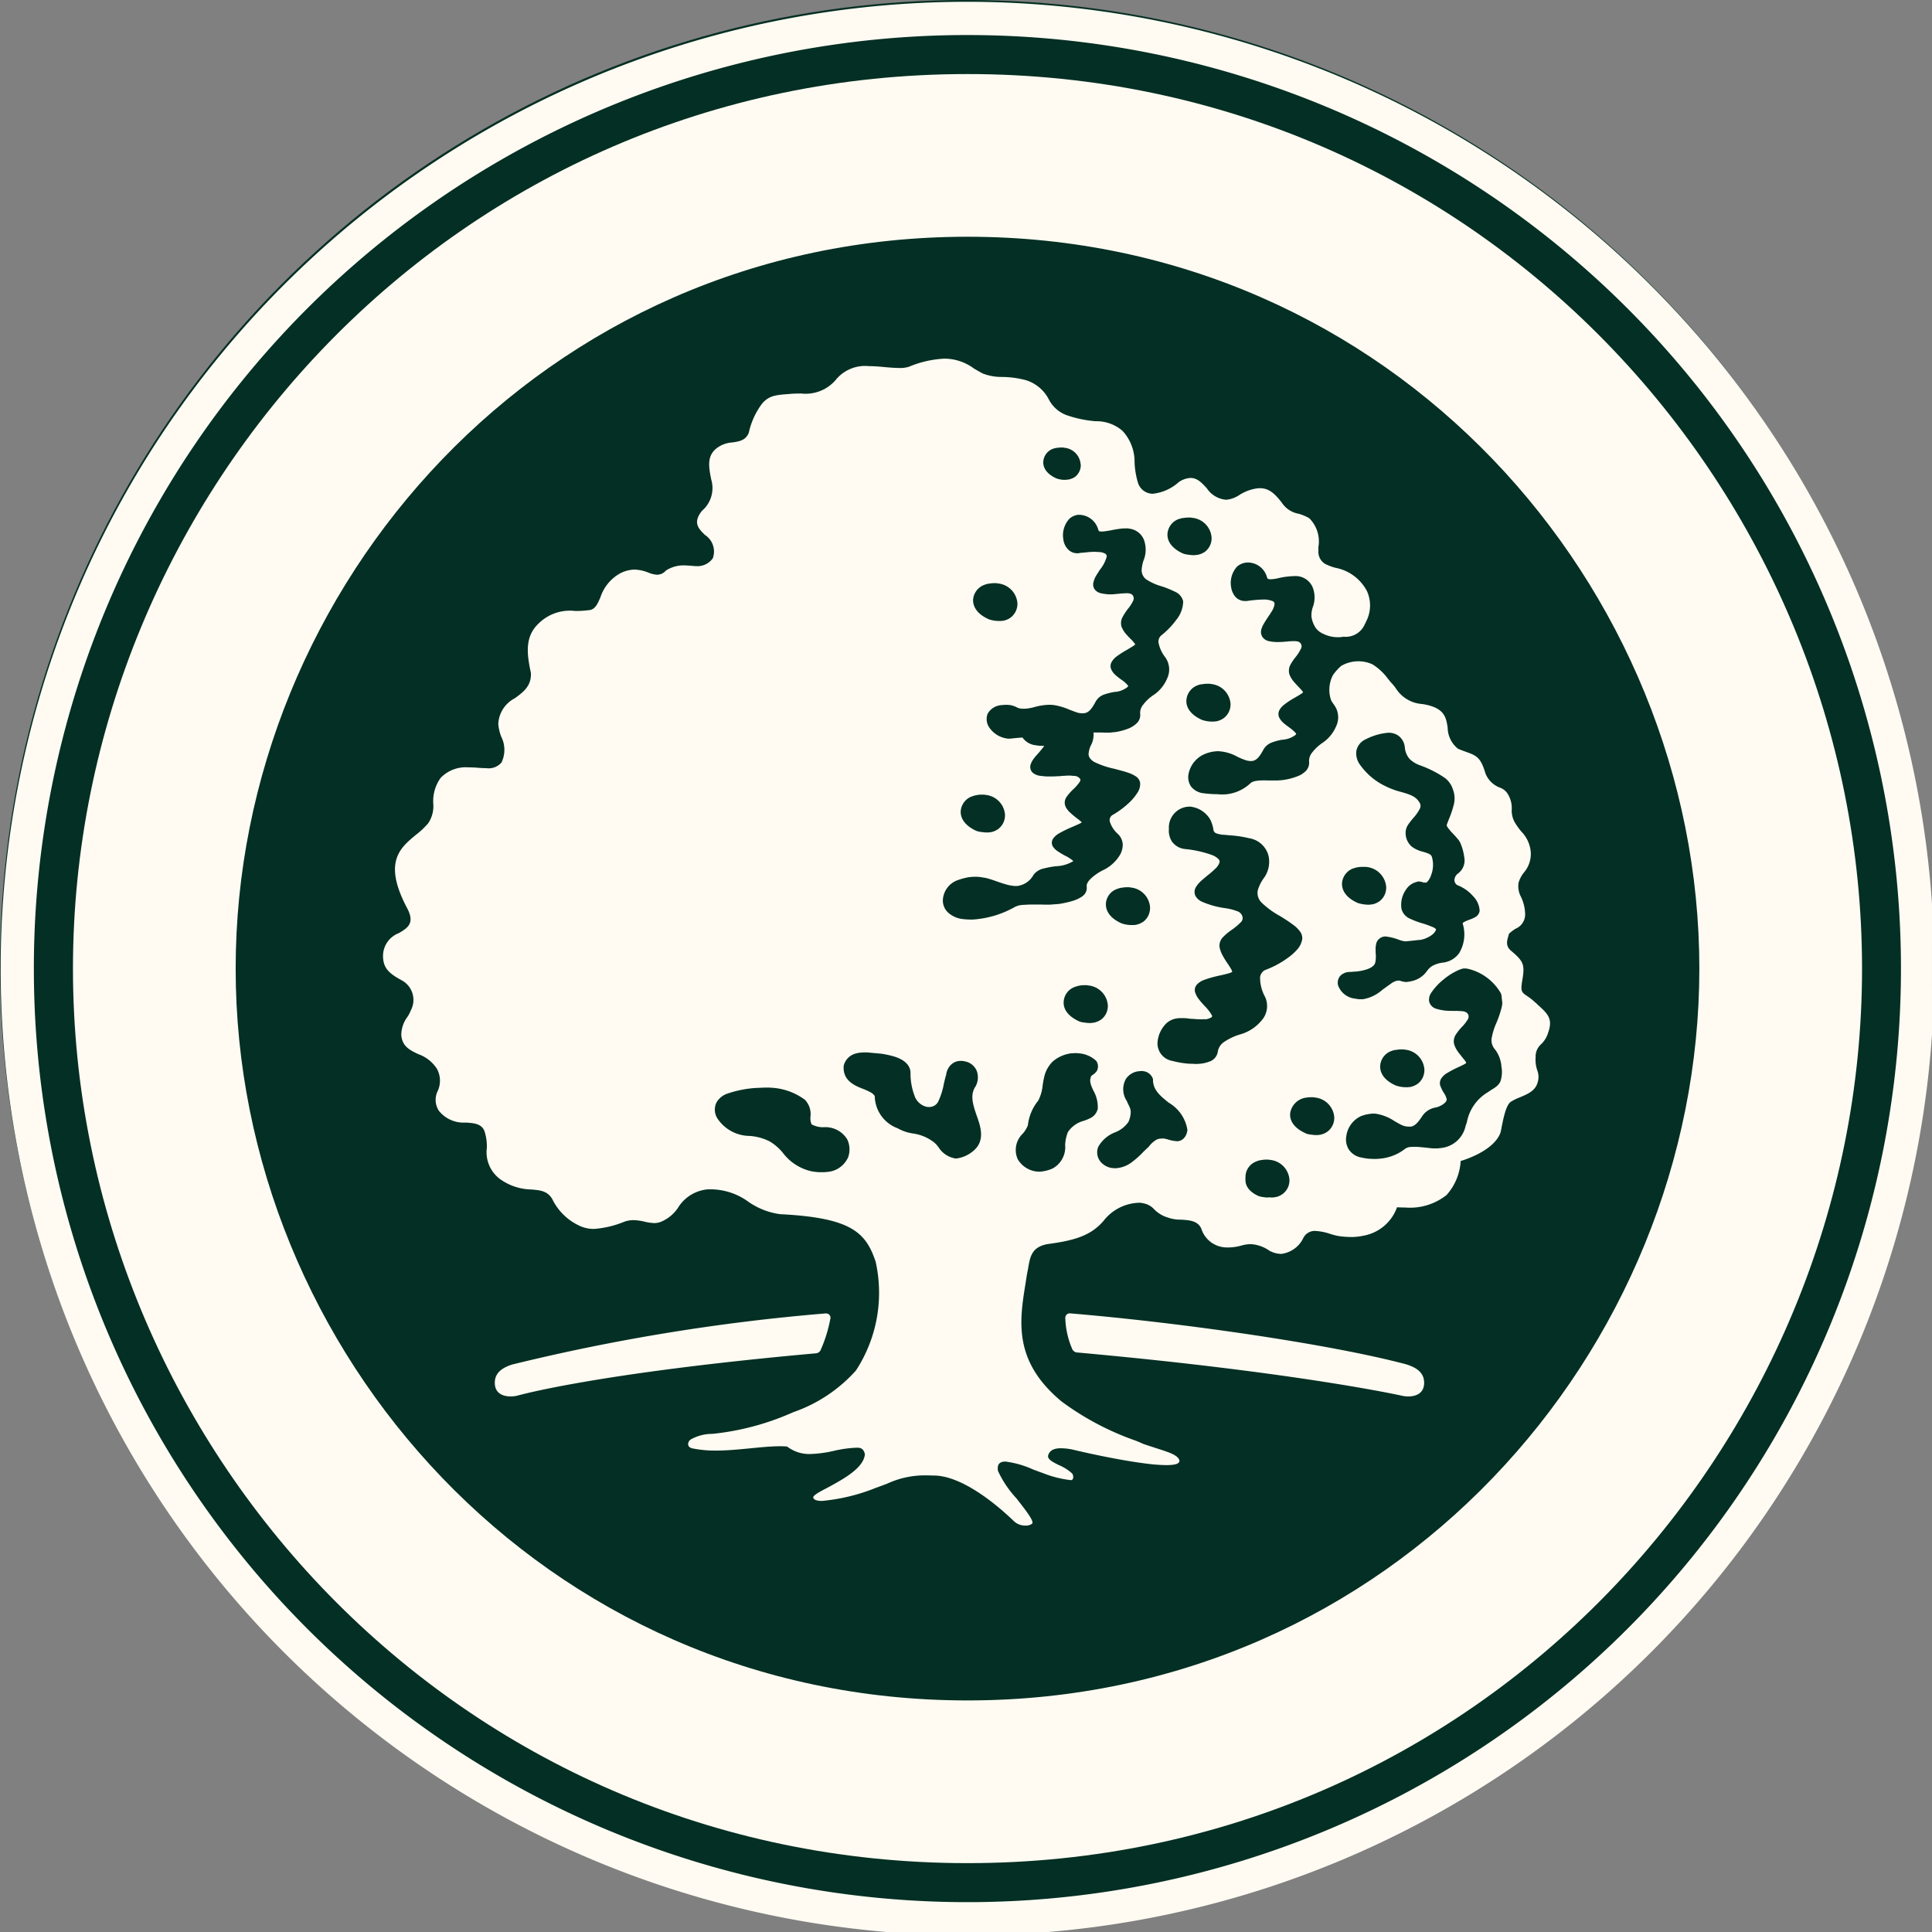 <?xml version="1.0" ?><svg xmlns="http://www.w3.org/2000/svg" xmlns:xlink="http://www.w3.org/1999/xlink" width="140" height="140" viewBox="0 0 140 140">
  <rect x="0" y="0" width="140" height="140" fill="#808080" stroke="none"/>
  <defs>
    <clipPath id="clip-path">
      <rect id="Rectangle_3" data-name="Rectangle 3" width="140" height="140" transform="translate(0)" fill="#fffbf2"/>
    </clipPath>
  </defs>
  <g id="icon" transform="translate(-1094 -498)">
    <circle id="Ellipse_446" data-name="Ellipse 446" cx="70" cy="70" r="70" transform="translate(1094 498)" fill="#042f24"/>
    <g id="Group_13424" data-name="Group 13424" transform="translate(1093.999 498)">
      <g id="Group_4" data-name="Group 4" transform="translate(0 0)" clip-path="url(#clip-path)">
        <path id="Path_7" data-name="Path 7" d="M93.866,56.327c-.049-.049-.095-.087-.152-.135a4.794,4.794,0,0,0-.58-.458c-.4-.268-.488-.333-.347-1.146.187-1.116.111-1.357-.826-2.14-.4-.352-.29-.715-.168-1.116.008-.038.016-.068.027-.106a2.765,2.765,0,0,1,.487-.371,1.123,1.123,0,0,0,.685-1.043,3.053,3.053,0,0,0-.3-1.259,1.639,1.639,0,0,1-.179-1.021,2.109,2.109,0,0,1,.4-.756,2.077,2.077,0,0,0,.488-1.441,2.4,2.4,0,0,0-.677-1.509,5.086,5.086,0,0,1-.458-.631,1.736,1.736,0,0,1-.244-1,1.93,1.93,0,0,0-.339-1.175,1.087,1.087,0,0,0-.534-.39A1.8,1.8,0,0,1,90.115,39.6c-.347-1.175-.658-1.289-1.427-1.565-.157-.057-.336-.125-.552-.211a1.98,1.98,0,0,1-.758-1.528c-.114-.764-.225-1.471-1.847-1.72a2.454,2.454,0,0,1-1.915-1.146,4.025,4.025,0,0,0-.366-.439c-.054-.057-.111-.144-.187-.228A4.058,4.058,0,0,0,81.927,31.7a2.477,2.477,0,0,0-2.27.116,4.013,4.013,0,0,0-.563.62,1.86,1.86,0,0,0-.214.525,2.276,2.276,0,0,0,.057,1.354l.019.038c.065.106.138.211.214.317a1.522,1.522,0,0,1,.122,1.528,2.733,2.733,0,0,1-.956,1.173,3.232,3.232,0,0,0-.777.718.973.973,0,0,0-.225.658.836.836,0,0,1-.244.688,1.64,1.64,0,0,1-.612.382,4.334,4.334,0,0,1-1.574.3h-.441c-.114,0-.225-.008-.328-.008-.609,0-.9.057-1.07.227a2.976,2.976,0,0,1-2.362.775,7.744,7.744,0,0,1-1-.068,1.307,1.307,0,0,1-.929-.5,1.208,1.208,0,0,1-.176-.888,1.987,1.987,0,0,1,1.021-1.384,2.622,2.622,0,0,1,1.116-.276,3.144,3.144,0,0,1,1.4.4,5.6,5.6,0,0,0,.59.246,1.324,1.324,0,0,0,.393.068c.385,0,.612-.276.921-.85a1.156,1.156,0,0,1,.628-.506,3.82,3.82,0,0,1,.731-.19,1.745,1.745,0,0,0,.964-.355l.038-.057-.038-.076a3.1,3.1,0,0,0-.488-.42c-.13-.095-.263-.192-.393-.306a1.407,1.407,0,0,1-.32-.412A.629.629,0,0,1,75.194,35a1.269,1.269,0,0,1,.309-.355,5.949,5.949,0,0,1,.807-.534c.168-.1.32-.181.431-.26a1.019,1.019,0,0,0,.16-.122.479.479,0,0,0-.073-.116c-.068-.076-.16-.181-.274-.3s-.225-.238-.347-.382a1.761,1.761,0,0,1-.29-.487.911.911,0,0,1,.073-.726,3.554,3.554,0,0,1,.376-.553,3.048,3.048,0,0,0,.366-.574.348.348,0,0,0,.027-.344c-.073-.162-.206-.228-.515-.228h-.011a4.677,4.677,0,0,0-.477.027c-.2.019-.431.038-.666.038a2.839,2.839,0,0,1-.628-.057.761.761,0,0,1-.5-.3.674.674,0,0,1-.087-.555,1.609,1.609,0,0,1,.2-.447c.084-.154.179-.287.271-.431.133-.19.246-.363.339-.525a1.268,1.268,0,0,0,.141-.4.212.212,0,0,0-.13-.249,1.719,1.719,0,0,0-.723-.114,8.978,8.978,0,0,0-1.078.095.89.89,0,0,1-.179.011.952.952,0,0,1-.731-.314,1.416,1.416,0,0,1-.3-.7,1.749,1.749,0,0,1,.441-1.49,1.2,1.2,0,0,1,.788-.287,1.443,1.443,0,0,1,1.368,1.062c.03.087.057.114.076.125a.514.514,0,0,0,.179.027,2.8,2.8,0,0,0,.6-.087,5.641,5.641,0,0,1,1.135-.141,1.336,1.336,0,0,1,1.322.81,2.015,2.015,0,0,1,.03,1.384,1.815,1.815,0,0,0-.114.775,2.04,2.04,0,0,0,.311.794,1.368,1.368,0,0,0,.561.428,2.391,2.391,0,0,0,1.032.238,2,2,0,0,0,.414-.038,1.5,1.5,0,0,0,1.5-.81c.046-.1.1-.192.149-.306a2.528,2.528,0,0,0,.057-2.178,3.263,3.263,0,0,0-2.289-1.7,3.676,3.676,0,0,1-.75-.284,1.025,1.025,0,0,1-.479-1.013,1.44,1.44,0,0,1-.008-.192,2.372,2.372,0,0,0-.658-2.1,3.32,3.32,0,0,0-.766-.325,1.849,1.849,0,0,1-1.23-.812c-.5-.639-.91-1.04-1.576-1.04a1.382,1.382,0,0,0-.206.011,3.214,3.214,0,0,0-1.284.477,2.056,2.056,0,0,1-.834.333.9.9,0,0,1-.171.011,1.859,1.859,0,0,1-1.36-.831c-.347-.371-.674-.745-1.173-.745a1.609,1.609,0,0,0-.872.314,3.352,3.352,0,0,1-1.866.831,1.129,1.129,0,0,1-1.086-.831,5.885,5.885,0,0,1-.236-1.441,3.3,3.3,0,0,0-.872-2.283,2.871,2.871,0,0,0-1.95-.7,8.385,8.385,0,0,1-2.129-.45,2.371,2.371,0,0,1-1.276-1.156,2.794,2.794,0,0,0-1.66-1.373,7.042,7.042,0,0,0-1.733-.23,3.762,3.762,0,0,1-1.379-.249c-.225-.114-.423-.238-.628-.352a3.616,3.616,0,0,0-2.129-.726,7.531,7.531,0,0,0-2.578.582,2.064,2.064,0,0,1-.723.095c-.29,0-.628-.027-.975-.057-.393-.038-.807-.076-1.219-.076A2.738,2.738,0,0,0,43,11.132a2.874,2.874,0,0,1-2.448.945c-.252,0-.525,0-.845.03-1.04.076-1.463.114-1.977.658a5.4,5.4,0,0,0-.994,2.148c-.217.555-.674.631-1.181.707a2.077,2.077,0,0,0-1.219.477c-.6.525-.506,1.224-.376,1.95a2.158,2.158,0,0,1,.046.238,2.171,2.171,0,0,1-.664,2.291c-.685.859-.255,1.289.214,1.747a1.429,1.429,0,0,1,.571,1.69,1.354,1.354,0,0,1-1.143.574c-.141,0-.29-.019-.431-.03-.171-.008-.339-.027-.506-.027a2.352,2.352,0,0,0-1.314.371.864.864,0,0,1-.647.306,1.941,1.941,0,0,1-.647-.162,2.956,2.956,0,0,0-.975-.211,2.351,2.351,0,0,0-1.173.344,3.1,3.1,0,0,0-1.311,1.671c-.217.506-.4.907-.856.926a6.65,6.65,0,0,1-.983.057,3.221,3.221,0,0,0-2.654.926c-.983.937-.845,2.169-.544,3.553.057.953-.544,1.395-1.154,1.842a2.211,2.211,0,0,0-1.208,1.871,3.379,3.379,0,0,0,.214.918,2.108,2.108,0,0,1,.019,1.871,1.208,1.208,0,0,1-1.1.409c-.187,0-.393-.008-.609-.027s-.46-.03-.7-.03a2.52,2.52,0,0,0-2,.764,2.871,2.871,0,0,0-.534,1.871,2.215,2.215,0,0,1-.366,1.414,5.747,5.747,0,0,1-.891.84c-1.154.956-2.421,1.988-.609,5.368.534,1.059,0,1.384-.628,1.755a1.774,1.774,0,0,0-1.146,1.739c.03.821.469,1.2,1.333,1.671a1.611,1.611,0,0,1,.685,2.178,2.5,2.5,0,0,1-.255.488,2.21,2.21,0,0,0-.441,1.316c.068.821.62,1.089,1.23,1.376A2.67,2.67,0,0,1,14.129,61a1.789,1.789,0,0,1,.065,1.614,1.456,1.456,0,0,0,.084,1.441,2.3,2.3,0,0,0,1.942.85c.609.038,1.154.084,1.36.62a3.49,3.49,0,0,1,.171,1.232,2.418,2.418,0,0,0,.945,2.234,4.027,4.027,0,0,0,2.289.764c.647.057,1.162.1,1.511.7a4.1,4.1,0,0,0,1.969,1.928,2.421,2.421,0,0,0,1.048.23A7.138,7.138,0,0,0,27.69,72.1a1.973,1.973,0,0,1,.683-.125,3.866,3.866,0,0,1,.818.114,3.475,3.475,0,0,0,.693.1,1.318,1.318,0,0,0,.469-.087,2.737,2.737,0,0,0,1.257-1.032,2.817,2.817,0,0,1,2.175-1.327h.2a4.671,4.671,0,0,1,2.719.9,5.187,5.187,0,0,0,2.3.9c5.111.26,6.208,1.289,6.923,3.448a10.306,10.306,0,0,1-1.427,7.879,10.843,10.843,0,0,1-4.528,3.017c-.084.038-.168.076-.263.114a19.026,19.026,0,0,1-5.617,1.463,3.188,3.188,0,0,0-1.557.4.418.418,0,0,0-.195.371c.008.125.111.249.347.287a8.183,8.183,0,0,0,1.676.152c.818,0,1.652-.084,2.467-.162.769-.076,1.511-.152,2.2-.152.168,0,.328.011.477.019a2.63,2.63,0,0,0,1.7.544,8.721,8.721,0,0,0,1.7-.23,8.576,8.576,0,0,1,1.66-.228.788.788,0,0,1,.138.008c.122.011.366.068.441.469-.084,1.013-1.611,1.823-2.681,2.408-.655.341-1.143.6-1.051.764.057.133.274.209.62.209a13.769,13.769,0,0,0,3.873-.934c.317-.116.6-.219.853-.317a6.517,6.517,0,0,1,2.906-.6c.168,0,.339.011.534.011,1.934.046,4.3,1.918,5.712,3.274a1.185,1.185,0,0,0,.872.352.75.75,0,0,0,.46-.122c.233-.135-.423-.964-1.116-1.852a7.6,7.6,0,0,1-1.333-1.977c-.095-.506.141-.688.534-.688a7.019,7.019,0,0,1,2.007.574c.255.095.5.19.7.257a7.821,7.821,0,0,0,2.034.515c.1,0,.152-.068.171-.162a.478.478,0,0,0-.068-.314,3.318,3.318,0,0,0-.964-.612c-.479-.238-.883-.439-.769-.745s.374-.477.918-.477a4.369,4.369,0,0,1,1.04.144c1.465.344,3.461.753,5.027.953a12.614,12.614,0,0,0,1.557.125c.685,0,1.07-.114.929-.42-.187-.333-.7-.5-1.576-.783-.29-.095-.628-.2-1.013-.333-.168-.079-.347-.154-.534-.23a20.213,20.213,0,0,1-5.4-2.855c-3.518-2.933-3.039-5.834-2.589-8.613.027-.181.057-.363.084-.544.027-.135.046-.257.076-.382.16-.975.271-1.625,1.4-1.853,1.931-.257,3.142-.593,4.079-1.682a3.373,3.373,0,0,1,2.559-1.316,1.146,1.146,0,0,1,.328.038,1.391,1.391,0,0,1,.78.431,2.3,2.3,0,0,0,1.021.609,2.6,2.6,0,0,0,.9.144c.609.038,1.249.068,1.5.658a1.941,1.941,0,0,0,1.847,1.357h.114a3.585,3.585,0,0,0,.929-.133,2.658,2.658,0,0,1,.685-.106,2.584,2.584,0,0,1,1.36.477,1.863,1.863,0,0,0,.853.23,2.043,2.043,0,0,0,1.6-1.146.922.922,0,0,1,.88-.517,3.888,3.888,0,0,1,1.059.211,5.141,5.141,0,0,0,.647.163,6.439,6.439,0,0,0,.872.065,4.034,4.034,0,0,0,.9-.095,3.171,3.171,0,0,0,2.437-2.061s.236.019.6.019a4.258,4.258,0,0,0,2.99-.907,4.035,4.035,0,0,0,1.021-2.465s2.326-.639,2.871-2.015a3.245,3.245,0,0,0,.095-.428c.122-.6.309-1.6.664-1.844a3.923,3.923,0,0,1,.658-.325c.525-.219,1.105-.458,1.276-1.04a1.321,1.321,0,0,0-.011-.907,2.375,2.375,0,0,1-.122-.956,1.185,1.185,0,0,1,.385-.934,1.891,1.891,0,0,0,.525-.859c.357-1.013-.027-1.357-.8-2.053M61.617,57.681a.715.715,0,0,1-.152.011h-.027a2.042,2.042,0,0,1-.339-.03,1.629,1.629,0,0,1-.393-.076l-.011-.008h-.008c-.788-.355-1.173-.869-1.135-1.433a1.209,1.209,0,0,1,.815-1.07,1.9,1.9,0,0,1,.674-.125h.076a.9.9,0,0,1,.225.019A1.567,1.567,0,0,1,62.752,56.4v.038a1.235,1.235,0,0,1-.471.994,1.528,1.528,0,0,1-.477.219,1,1,0,0,1-.187.027m.994-8.64a1.206,1.206,0,0,1,.815-1.062,1.358,1.358,0,0,1,.385-.095,2.009,2.009,0,0,1,.336-.03h.038a.783.783,0,0,1,.225.022,1.547,1.547,0,0,1,1.4,1.422l.011.019-.011.019a1.238,1.238,0,0,1-.458.994,1.39,1.39,0,0,1-.479.228.6.6,0,0,1-.187.03.95.95,0,0,1-.152.008h-.073a2.215,2.215,0,0,1-.685-.114h-.019l-.008-.011c-.788-.341-1.165-.867-1.135-1.43m7.895-13.2a.69.69,0,0,1-.149.011h-.076a2.343,2.343,0,0,1-.685-.114h-.008l-.019-.011c-.78-.344-1.165-.869-1.127-1.433a1.243,1.243,0,0,1,.807-1.07,1.213,1.213,0,0,1,.374-.084,1.665,1.665,0,0,1,.311-.03h.073a.923.923,0,0,1,.227.019,1.565,1.565,0,0,1,1.406,1.422v.038a1.241,1.241,0,0,1-.469.994,1.332,1.332,0,0,1-.479.23.6.6,0,0,1-.187.027M67.89,21.178a1.2,1.2,0,0,1,.385-.087,1.846,1.846,0,0,1,.328-.027h.038a.9.9,0,0,1,.225.019A1.554,1.554,0,0,1,70.27,22.5v.038a1.214,1.214,0,0,1-.469.994,1.309,1.309,0,0,1-.666.246.69.69,0,0,1-.149.011H68.96a2.042,2.042,0,0,1-.339-.03,1.669,1.669,0,0,1-.385-.076l-.019-.008h-.008c-.788-.355-1.165-.869-1.135-1.433a1.231,1.231,0,0,1,.815-1.07m-9.116-5.089a1.314,1.314,0,0,1,.349-.076,1.97,1.97,0,0,1,.252-.019h.046a.6.6,0,0,1,.179.019,1.3,1.3,0,0,1,1.181,1.2l.011.019v.03a1.083,1.083,0,0,1-.4.848,1.22,1.22,0,0,1-.534.211,1,1,0,0,1-.152.008.172.172,0,0,1-.073.011,1.917,1.917,0,0,1-.574-.095l-.008-.011h-.019c-.647-.287-.986-.726-.956-1.221a1.068,1.068,0,0,1,.7-.926M56.6,34.917h.076a.967.967,0,0,0,.149-.008,3.215,3.215,0,0,0,.677-.135c.1-.019.195-.046.279-.065.19-.03.358-.057.517-.068.084-.008.16-.008.233-.008a2.241,2.241,0,0,1,.368.027A4.742,4.742,0,0,1,60,35c.16.057.32.122.469.171a1.187,1.187,0,0,0,.4.076h.073c.4,0,.62-.276.929-.85a1.133,1.133,0,0,1,.628-.515,5.044,5.044,0,0,1,.723-.181,1.633,1.633,0,0,0,.964-.363c.038-.038.038-.057.038-.057s0-.019-.038-.068a2.172,2.172,0,0,0-.488-.42c-.13-.095-.252-.19-.385-.306a1.246,1.246,0,0,1-.317-.42.6.6,0,0,1,.035-.544,1.4,1.4,0,0,1,.3-.352,6.885,6.885,0,0,1,.815-.525c.16-.095.311-.192.423-.257a1.22,1.22,0,0,0,.171-.135c-.019-.019-.038-.057-.087-.114a2.8,2.8,0,0,0-.263-.287c-.111-.114-.233-.238-.355-.382a1.984,1.984,0,0,1-.29-.487.933.933,0,0,1,.084-.726,4.45,4.45,0,0,1,.366-.563,2.877,2.877,0,0,0,.374-.563.407.407,0,0,0,.03-.352c-.076-.163-.209-.23-.517-.23h-.057c-.054,0-.111.011-.176.011-.1,0-.217.019-.33.027s-.214.022-.328.03a2.13,2.13,0,0,1-.263.011,1.689,1.689,0,0,1-.309-.019,2.171,2.171,0,0,1-.32-.049.785.785,0,0,1-.506-.3.633.633,0,0,1-.073-.544,1.684,1.684,0,0,1,.195-.46c.087-.141.179-.284.274-.428a2.544,2.544,0,0,0,.477-.918.212.212,0,0,0-.141-.246.918.918,0,0,0-.412-.1c-.046,0-.1-.008-.149-.008a.754.754,0,0,0-.16-.011,5.17,5.17,0,0,0-.525.03c-.095.008-.187.019-.282.03a2.189,2.189,0,0,0-.347.038.4.4,0,0,1-.1.008h-.03a.911.911,0,0,1-.693-.325,1.257,1.257,0,0,1-.3-.688,1.758,1.758,0,0,1,.441-1.49,1.162,1.162,0,0,1,.571-.276.835.835,0,0,1,.141-.008,1.456,1.456,0,0,1,1.37,1.048.273.273,0,0,0,.065.135.514.514,0,0,0,.179.027h.076a.26.26,0,0,0,.073-.008,1.028,1.028,0,0,0,.225-.03c.095-.008.19-.027.3-.046a8.155,8.155,0,0,1,.834-.135c.084,0,.171-.008.255-.008h.057a.525.525,0,0,1,.176.019,1.3,1.3,0,0,1,1.07.791,2.071,2.071,0,0,1,.027,1.387,2.65,2.65,0,0,0-.187.859.848.848,0,0,0,.32.631,4.039,4.039,0,0,0,1.143.515,7,7,0,0,1,.94.382,1.019,1.019,0,0,1,.609.7,2.2,2.2,0,0,1-.525,1.376,5.7,5.7,0,0,1-1.043,1.081.585.585,0,0,0-.2.628,2.471,2.471,0,0,0,.477.983,1.519,1.519,0,0,1,.122,1.538A2.679,2.679,0,0,1,66.1,33.9a3.017,3.017,0,0,0-.78.718.914.914,0,0,0-.225.666.809.809,0,0,1-.252.688,1.854,1.854,0,0,1-.6.382,4.279,4.279,0,0,1-.845.238c-.111.019-.225.03-.328.038a1.948,1.948,0,0,1-.328.019c-.149,0-.29,0-.431-.008h-.6a1.668,1.668,0,0,1-.13.821,1.732,1.732,0,0,0-.225.756c.008.152.073.333.385.544a6.22,6.22,0,0,0,1.452.5c.4.106.826.211,1.146.333a2.248,2.248,0,0,1,.45.23.7.7,0,0,1,.3.439,1.112,1.112,0,0,1-.179.718,3.7,3.7,0,0,1-.487.62,6.345,6.345,0,0,1-1.284.991.433.433,0,0,0-.236.525,2.005,2.005,0,0,0,.582.88,1.116,1.116,0,0,1,.347.753,1.5,1.5,0,0,1-.2.756,2.858,2.858,0,0,1-1.162,1.078,3.673,3.673,0,0,0-.986.677c-.233.241-.282.423-.263.544a.745.745,0,0,1-.32.707,2.43,2.43,0,0,1-.72.336c-.217.065-.46.122-.712.171-.1.019-.206.038-.311.049-.122.008-.252.019-.385.027a3.031,3.031,0,0,1-.412.019c-.187,0-.366-.008-.525-.008h-.431c-.187,0-.358,0-.506.008-.122.011-.236.011-.328.019a1.39,1.39,0,0,0-.647.2l-.038.019a7.081,7.081,0,0,1-2.8.831,1.677,1.677,0,0,1-.233.011,5.565,5.565,0,0,1-.563-.03h-.027a1.888,1.888,0,0,1-1.089-.469,1.185,1.185,0,0,1-.385-.9,1.616,1.616,0,0,1,1.07-1.452,5.177,5.177,0,0,1,.758-.209c.084-.011.168-.022.255-.03a2.941,2.941,0,0,1,.309-.011,2.544,2.544,0,0,1,.385.03c.122.019.233.038.347.057.309.076.6.181.872.276.244.087.487.163.742.23a2.125,2.125,0,0,0,.336.057.664.664,0,0,0,.187.019h.076a.433.433,0,0,0,.16-.019,1.535,1.535,0,0,0,1.078-.791,1.283,1.283,0,0,1,.742-.46,6.761,6.761,0,0,1,.88-.162,2.581,2.581,0,0,0,1.249-.363l.027-.019h-.027a2.7,2.7,0,0,0-.609-.39c-.16-.087-.32-.181-.479-.287a1.227,1.227,0,0,1-.393-.382.535.535,0,0,1,.054-.593,1.334,1.334,0,0,1,.366-.322,8.08,8.08,0,0,1,.994-.488c.2-.087.385-.173.536-.238a1.614,1.614,0,0,0,.16-.1c-.019-.008-.038-.038-.068-.057a3.31,3.31,0,0,0-.309-.246c-.141-.116-.29-.23-.431-.363a1.457,1.457,0,0,1-.366-.46.718.718,0,0,1,.1-.753,3.269,3.269,0,0,1,.46-.517,3.514,3.514,0,0,0,.458-.523c.076-.144.057-.192.03-.23a.538.538,0,0,0-.441-.211,1.483,1.483,0,0,0-.206-.019.217.217,0,0,0-.076-.008c-.095,0-.187,0-.3.008-.057,0-.122.011-.187.011s-.133.008-.206.019c-.225.008-.469.027-.742.027-.122,0-.233,0-.366-.008s-.244-.019-.374-.038a1.017,1.017,0,0,1-.563-.249.579.579,0,0,1-.122-.582,1.388,1.388,0,0,1,.244-.439c.1-.144.225-.268.339-.4.149-.173.29-.344.4-.5h-.076c-.084,0-.171-.011-.263-.011a2.507,2.507,0,0,1-.282-.038,1.336,1.336,0,0,1-.956-.555.137.137,0,0,0-.065.011l-.011-.011c-.233.019-.488.041-.72.068a.406.406,0,0,1-.114.011h-.076a.584.584,0,0,1-.179-.019,1.848,1.848,0,0,1-1.2-.726,1.078,1.078,0,0,1-.168-1.062,1.245,1.245,0,0,1,1.089-.628,2.237,2.237,0,0,1,.271-.019,1.622,1.622,0,0,1,.244.019.374.374,0,0,1,.149.027,1.374,1.374,0,0,1,.349.125.839.839,0,0,0,.347.106.512.512,0,0,0,.111.008M53.8,25.942a1.357,1.357,0,0,1,.385-.095,2.043,2.043,0,0,1,.339-.03h.038a.792.792,0,0,1,.225.022A1.563,1.563,0,0,1,56.2,27.261v.046a1.24,1.24,0,0,1-.469.986,1.257,1.257,0,0,1-.469.227.7.7,0,0,1-.2.03.916.916,0,0,1-.149.008h-.076a2.253,2.253,0,0,1-.683-.114h-.011l-.019-.011c-.777-.341-1.162-.867-1.135-1.43a1.243,1.243,0,0,1,.815-1.062m-.888,15.327a1.985,1.985,0,0,1,.683-.125h.076a.9.9,0,0,1,.225.019A1.561,1.561,0,0,1,55.3,42.584v.049a1.242,1.242,0,0,1-.469.983,1.342,1.342,0,0,1-.477.23,1,1,0,0,1-.19.027.69.69,0,0,1-.149.011h-.076a2.976,2.976,0,0,1-.309-.03,1.476,1.476,0,0,1-.374-.076l-.011-.008h-.019c-.777-.355-1.162-.869-1.135-1.433a1.24,1.24,0,0,1,.818-1.07M42.017,68.5H41.8a4.3,4.3,0,0,1-.488-.057,3.569,3.569,0,0,1-2.11-1.346,3.654,3.654,0,0,0-.948-.823,3.818,3.818,0,0,0-1.454-.4,2.834,2.834,0,0,1-2.354-1.289l-.008-.019-.019-.027a1.192,1.192,0,0,1-.03-1.081,1.437,1.437,0,0,1,.761-.639,7.935,7.935,0,0,1,2.278-.431h.076c.168-.008.336-.019.515-.019.114,0,.225,0,.339.011a4.473,4.473,0,0,1,2.448.878,1.506,1.506,0,0,1,.4,1.2,1.151,1.151,0,0,0,.076.574,1.728,1.728,0,0,0,.864.211,1.854,1.854,0,0,1,1.714.867A1.669,1.669,0,0,1,43.9,67.5l-.008.019-.019.019a1.787,1.787,0,0,1-1.463.945,2.9,2.9,0,0,1-.4.019m9.669-.994a1.775,1.775,0,0,1-1.211-.821,1.676,1.676,0,0,0-.544-.506l-.016-.008-.019-.019a3.253,3.253,0,0,0-1.276-.46,3.132,3.132,0,0,1-1.089-.371,2.533,2.533,0,0,1-1.668-2.34.867.867,0,0,0-.263-.249,5.144,5.144,0,0,0-.6-.276c-.561-.219-1.471-.582-1.387-1.652v-.046l.019-.041a1.2,1.2,0,0,1,.628-.734,1.725,1.725,0,0,1,.666-.152,1.544,1.544,0,0,1,.225-.011,3.1,3.1,0,0,1,.317.011,1.113,1.113,0,0,0,.19.019.251.251,0,0,1,.073.008c.068.011.141.011.225.019a.276.276,0,0,1,.095.011c.095.008.2.019.3.027a6.9,6.9,0,0,1,.918.2c.5.154,1.127.46,1.192,1.127v.03a4.5,4.5,0,0,0,.271,1.633,1.238,1.238,0,0,0,.9.859c.046,0,.084.011.111.011.011-.011.011,0,.019,0s.011,0,.019,0h.057a.718.718,0,0,0,.655-.46,5.109,5.109,0,0,0,.376-1.211c.046-.2.092-.4.149-.6l.011-.019.008-.03a1.207,1.207,0,0,1,.339-.726.975.975,0,0,1,.525-.276,1.209,1.209,0,0,1,.206-.019h.027a.476.476,0,0,1,.1.008.217.217,0,0,1,.084.011c.03.008.068.008.095.019a1.148,1.148,0,0,1,.834.658,1.351,1.351,0,0,1-.065,1.138l-.011.019-.008.008c-.4.62-.187,1.289.095,2.11.279.783.655,1.853-.292,2.589a2.323,2.323,0,0,1-1.208.515Zm6.151.956h-.073a1.828,1.828,0,0,1-1.557-.945L56.2,67.5l-.008-.011a1.637,1.637,0,0,1,.4-1.785,2.107,2.107,0,0,0,.366-.6,3.433,3.433,0,0,1,.75-1.788,3,3,0,0,0,.32-1.1,6.122,6.122,0,0,1,.122-.65,2.231,2.231,0,0,1,.626-1.1,2.521,2.521,0,0,1,1.127-.544,1.1,1.1,0,0,1,.309-.038,1.919,1.919,0,0,1,.244-.011.465.465,0,0,1,.122.011,2.074,2.074,0,0,1,1.305.525l.035.038.03.046a.7.7,0,0,1,.019.65.985.985,0,0,1-.311.306.466.466,0,0,0-.111.095c-.152.344-.038.62.168,1.062a2.378,2.378,0,0,1,.309,1.278v.019l-.008.03a1,1,0,0,1-.487.628,3.283,3.283,0,0,1-.59.238,1.978,1.978,0,0,0-1.078.794,2.826,2.826,0,0,0-.2.945,1.757,1.757,0,0,1-.918,1.7,2.787,2.787,0,0,1-.75.209.754.754,0,0,1-.152.011m9.978-2.2h-.038c-.035,0-.073-.011-.111-.011a2.539,2.539,0,0,1-.506-.1,2.1,2.1,0,0,0-.376-.087.73.73,0,0,0-.141.008.749.749,0,0,0-.431.116,1.909,1.909,0,0,0-.5.477c-.122.106-.244.23-.366.344a6.6,6.6,0,0,1-.91.81,2.114,2.114,0,0,1-1.135.4.435.435,0,0,1-.122-.011H63.1a1.321,1.321,0,0,1-.883-.469,1.067,1.067,0,0,1-.16-1.07,2.38,2.38,0,0,1,1.211-1.048,2.091,2.091,0,0,0,.975-.756,1.838,1.838,0,0,0,.168-.764,1.217,1.217,0,0,0-.149-.458,2.958,2.958,0,0,1-.13-.287,1.535,1.535,0,0,1-.076-1.6,1.278,1.278,0,0,1,1-.571c.03,0,.068-.011.095-.011h.076a.231.231,0,0,1,.084.011.824.824,0,0,1,.685.5l.027.057v.068c.008.734.5,1.146,1.143,1.66a2.779,2.779,0,0,1,1.351,1.969v.038l-.011.038a.948.948,0,0,1-.279.563.672.672,0,0,1-.339.171.178.178,0,0,1-.076.011m1.238-5.606c-.13,0-.263-.008-.393-.008a6.457,6.457,0,0,1-1.211-.2,1.3,1.3,0,0,1-1.1-1.289,2.161,2.161,0,0,1,.666-1.463,1.409,1.409,0,0,1,.815-.344c.1-.008.2-.008.29-.008s.19,0,.282.008a1.321,1.321,0,0,1,.19.019c.054.011.111.011.176.022h.076l.366.027c.114,0,.225.011.339.011a.5.5,0,0,0,.13-.011,1.037,1.037,0,0,0,.555-.133c.073-.038.073-.068.073-.068s.011-.027-.027-.106a3.181,3.181,0,0,0-.517-.658c-.141-.152-.279-.306-.412-.477a1.651,1.651,0,0,1-.282-.544.622.622,0,0,1,.187-.582,1.365,1.365,0,0,1,.46-.287,8.329,8.329,0,0,1,1.154-.325c.236-.049.46-.106.628-.152a1.436,1.436,0,0,0,.271-.106,1.08,1.08,0,0,0-.073-.181c-.068-.114-.16-.268-.274-.431s-.225-.344-.336-.544a2.118,2.118,0,0,1-.236-.628.908.908,0,0,1,.29-.775,3.992,3.992,0,0,1,.609-.5,4.348,4.348,0,0,0,.628-.525.415.415,0,0,0,.133-.412.567.567,0,0,0-.376-.39,4.067,4.067,0,0,0-.937-.23,6.231,6.231,0,0,1-1.6-.45.988.988,0,0,1-.506-.458.682.682,0,0,1,.046-.62,2.086,2.086,0,0,1,.366-.439c.152-.135.3-.257.46-.393a6.14,6.14,0,0,0,.563-.487,1.092,1.092,0,0,0,.3-.409.248.248,0,0,0-.038-.276,1.311,1.311,0,0,0-.506-.317,8.025,8.025,0,0,0-1.942-.428,1.337,1.337,0,0,1-.929-.525,1.474,1.474,0,0,1-.233-.937A1.515,1.515,0,0,1,68.6,42.013h.076a.627.627,0,0,1,.187.019,1.908,1.908,0,0,1,1.3.9,1.969,1.969,0,0,1,.152.374,2.1,2.1,0,0,1,.084.344.323.323,0,0,0,.244.306,1.911,1.911,0,0,0,.488.095,1.6,1.6,0,0,1,.217.019,1.564,1.564,0,0,1,.214.019,8.161,8.161,0,0,1,1.462.219,1.714,1.714,0,0,1,1.379,1.3,2.011,2.011,0,0,1-.328,1.557,2.841,2.841,0,0,0-.46.918.993.993,0,0,0,.244.848,6.088,6.088,0,0,0,1.343.994,12.179,12.179,0,0,1,1.086.726,2.548,2.548,0,0,1,.385.4.817.817,0,0,1,.168.544,1.457,1.457,0,0,1-.347.745,3.77,3.77,0,0,1-.674.612,6.69,6.69,0,0,1-1.584.867.651.651,0,0,0-.45.68,2.858,2.858,0,0,0,.355,1.289,1.575,1.575,0,0,1-.263,1.736A3.087,3.087,0,0,1,72.4,58.5a4.17,4.17,0,0,0-1.208.553,1.043,1.043,0,0,0-.469.7.9.9,0,0,1-.647.745,2.465,2.465,0,0,1-.8.154,2.055,2.055,0,0,1-.225.008m5.739,9.663a.741.741,0,0,1-.149.011h-.076l-.057-.011h-.035c-.019,0-.03.011-.038,0a.238.238,0,0,1-.087.011h-.073a1.945,1.945,0,0,1-.263-.03,1.293,1.293,0,0,1-.309-.068h-.019l-.011-.008c-.655-.287-.983-.737-.945-1.221a.094.094,0,0,1-.011-.049.107.107,0,0,1,.011-.057,1.2,1.2,0,0,1,.8-1.184,1.216,1.216,0,0,1,.385-.1,1.847,1.847,0,0,1,.328-.027h.038a.891.891,0,0,1,.225.019,1.558,1.558,0,0,1,1.408,1.422v.038a1.229,1.229,0,0,1-.469.994,1.3,1.3,0,0,1-.471.23,1.11,1.11,0,0,1-.187.027M78.027,65.8a.715.715,0,0,1-.152.011h-.027a2.043,2.043,0,0,1-.339-.03,1.771,1.771,0,0,1-.393-.076l-.019-.019c-.788-.344-1.173-.861-1.135-1.433a1.34,1.34,0,0,1,1.181-1.156,1.645,1.645,0,0,1,.311-.027h.073a.89.89,0,0,1,.225.019,1.559,1.559,0,0,1,1.408,1.422v.049a1.247,1.247,0,0,1-.469.983,1.3,1.3,0,0,1-.479.228.816.816,0,0,1-.187.03m6.386-3.456h-.076a2.215,2.215,0,0,1-.685-.116h-.019l-.008-.008c-.788-.344-1.165-.869-1.135-1.433a1.222,1.222,0,0,1,.815-1.07,1.264,1.264,0,0,1,.385-.084,1.787,1.787,0,0,1,.339-.03h.038a.913.913,0,0,1,.225.019,1.551,1.551,0,0,1,1.4,1.422l.008.019-.008.019a1.244,1.244,0,0,1-.46.994,1.424,1.424,0,0,1-.479.23.588.588,0,0,1-.187.027.741.741,0,0,1-.149.011M83.119,36.656a.629.629,0,0,1,.141.011,1.17,1.17,0,0,1,.59.238,1.188,1.188,0,0,1,.422.791,1.467,1.467,0,0,0,.347.861,2.059,2.059,0,0,0,.769.466,7.908,7.908,0,0,1,1.8.918,1.667,1.667,0,0,1,.552.772.647.647,0,0,1,.027.079,1.813,1.813,0,0,1,.038,1.135,6.86,6.86,0,0,1-.339.994c-.065.171-.13.333-.157.42,0,0-.011.068.092.209a4.085,4.085,0,0,0,.4.46c.092.1.187.2.279.314a1.127,1.127,0,0,1,.228.352,3.708,3.708,0,0,1,.271,1,1.175,1.175,0,0,1-.431,1.165.633.633,0,0,0-.282.5.427.427,0,0,0,.309.4,2.865,2.865,0,0,1,1.059.775,1.6,1.6,0,0,1,.46,1.04.617.617,0,0,1-.328.469,2.754,2.754,0,0,1-.414.181,2.149,2.149,0,0,0-.439.2.327.327,0,0,0-.049.057v.019a2.631,2.631,0,0,1-.263,2.159,1.682,1.682,0,0,1-1.208.677,2.151,2.151,0,0,0-.75.249,1.4,1.4,0,0,0-.376.371,1.8,1.8,0,0,1-.956.68,2.6,2.6,0,0,1-.515.1h-.076a1.773,1.773,0,0,1-.328-.065.435.435,0,0,0-.152-.038l-.035.008a.069.069,0,0,0-.038-.008,1.132,1.132,0,0,0-.517.238c-.214.144-.412.3-.6.428a2.819,2.819,0,0,1-1.322.669.61.61,0,0,1-.19.019h-.057a1.358,1.358,0,0,1-.176-.008c-.076-.011-.16-.019-.244-.038a1.466,1.466,0,0,1-1.219-.945.757.757,0,0,1,.149-.7.963.963,0,0,1,.7-.287,2.18,2.18,0,0,0,.263-.019,3.511,3.511,0,0,0,1-.181c.366-.133.534-.3.582-.5a2.346,2.346,0,0,0,.027-.65c-.008-.125-.008-.238-.008-.363a1.886,1.886,0,0,1,.054-.374.68.68,0,0,1,.255-.352.7.7,0,0,1,.393-.133H82.9a.085.085,0,0,0,.038.008,3.913,3.913,0,0,1,.872.219,1.891,1.891,0,0,0,.469.125h.095c.1-.011.195-.019.29-.03.2-.019.366-.038.517-.057a2,2,0,0,0,.956-.325,1.017,1.017,0,0,0,.328-.314c.076-.114.057-.163.057-.163a.725.725,0,0,0-.274-.162,6.453,6.453,0,0,0-.655-.238,5.947,5.947,0,0,1-.929-.344,1.079,1.079,0,0,1-.636-.715,1.9,1.9,0,0,1,.328-1.414,1.264,1.264,0,0,1,.891-.574h.027a.957.957,0,0,1,.328.068.211.211,0,0,0,.076.011L85.7,47.5h.019a.062.062,0,0,0,.038.011c.046,0,.111-.019.195-.125a1.4,1.4,0,0,0,.236-.458,2.012,2.012,0,0,0,.038-1.3c-.065-.162-.244-.23-.628-.344a2.234,2.234,0,0,1-.807-.363,1.3,1.3,0,0,1-.46-1.04,1.053,1.053,0,0,1,.19-.574,5.6,5.6,0,0,1,.355-.458,3.157,3.157,0,0,0,.469-.658.448.448,0,0,0-.008-.477c-.271-.45-.674-.574-1.295-.756a5.745,5.745,0,0,1-1.154-.42A4.785,4.785,0,0,1,81,38.939a1.37,1.37,0,0,1-.233-1,1.185,1.185,0,0,1,.7-.821,4.337,4.337,0,0,1,1.576-.458ZM80.541,46.49a1.926,1.926,0,0,1,.674-.114H81.3a1.588,1.588,0,0,1,1.622,1.441v.038a1.228,1.228,0,0,1-.46.994,1.411,1.411,0,0,1-.477.23,1.293,1.293,0,0,1-.187.027.754.754,0,0,1-.152.011h-.027a2.039,2.039,0,0,1-.347-.03A2.291,2.291,0,0,1,80.887,49h-.019l-.011-.011c-.785-.344-1.162-.869-1.135-1.433a1.237,1.237,0,0,1,.818-1.07m6.021,20.291c-.122,0-.236,0-.349-.008-.149-.019-.29-.03-.42-.049-.114-.008-.225-.019-.32-.03-.2-.019-.358-.027-.506-.027a1.59,1.59,0,0,0-.206.008.8.8,0,0,0-.479.144,3.342,3.342,0,0,1-1.341.631,2.666,2.666,0,0,1-.412.068,3.208,3.208,0,0,1-.433.027c-.149,0-.309-.008-.469-.019a4.645,4.645,0,0,1-.515-.087,1.357,1.357,0,0,1-.91-.6,1.371,1.371,0,0,1-.168-.953,1.87,1.87,0,0,1,1.059-1.444,2.658,2.658,0,0,1,.712-.171,1.452,1.452,0,0,1,.217-.011.807.807,0,0,1,.16.011,3.343,3.343,0,0,1,1.33.525c.2.114.376.219.563.306a1.232,1.232,0,0,0,.46.1h.073c.339,0,.582-.246.921-.764a1.451,1.451,0,0,1,.975-.628,1.483,1.483,0,0,0,.666-.336c.141-.144.141-.227.13-.284a1.281,1.281,0,0,0-.2-.431,2.913,2.913,0,0,1-.263-.536.614.614,0,0,1,.087-.534,1.206,1.206,0,0,1,.328-.325,7.752,7.752,0,0,1,.853-.458c.168-.076.328-.152.441-.211a1.1,1.1,0,0,0,.176-.114.5.5,0,0,0-.065-.125c-.057-.076-.149-.19-.244-.306-.1-.133-.217-.265-.32-.42a1.9,1.9,0,0,1-.252-.515.9.9,0,0,1,.141-.715,4.153,4.153,0,0,1,.412-.517,3.251,3.251,0,0,0,.423-.534.417.417,0,0,0,.057-.344.38.38,0,0,0-.263-.23.729.729,0,0,0-.206-.038,1,1,0,0,0-.16-.008,2.64,2.64,0,0,0-.3-.011h-.122c-.179,0-.376,0-.582-.019a3.276,3.276,0,0,1-.647-.125.743.743,0,0,1-.553-.515.857.857,0,0,1,.141-.658,4.266,4.266,0,0,1,.88-.956,4.523,4.523,0,0,1,1.221-.745c.054-.019.111-.03.168-.049.046,0,.084-.008.13-.008h.049a1.044,1.044,0,0,1,.233.027,3.737,3.737,0,0,1,2.316,1.682.629.629,0,0,1,.095.219l.065.582a2.98,2.98,0,0,1-.046.306,8.159,8.159,0,0,1-.366,1.089,4.731,4.731,0,0,0-.366,1.184.991.991,0,0,0,.244.772,2.313,2.313,0,0,1,.469,1.243,2.178,2.178,0,0,1-.076,1.089,1.045,1.045,0,0,1-.279.352,2.968,2.968,0,0,1-.385.257c-.095.068-.209.144-.33.219a3.2,3.2,0,0,0-1.433,2.121l-.011.03-.008.027c-.019.049-.049.135-.076.219a2.035,2.035,0,0,1-1.874,1.6,1.023,1.023,0,0,1-.244.019m-2.14,15.66c-5.354-1.433-16-3-24.4-3.705h-.027a.321.321,0,0,0-.32.355,6.075,6.075,0,0,0,.525,2.28.5.5,0,0,0,.252.192C76.462,83,84.037,84.694,84.037,84.694a2.038,2.038,0,0,0,.488.057c.563,0,1.116-.227,1.146-.926.027-.658-.357-1.1-1.249-1.384M42.337,78.736H42.3a145.477,145.477,0,0,0-22.72,3.705c-.891.287-1.276.726-1.249,1.384.03.7.582.926,1.146.926a2.038,2.038,0,0,0,.488-.057s5.69-1.641,21.7-3.074a.483.483,0,0,0,.252-.181,9.991,9.991,0,0,0,.723-2.3.306.306,0,0,0-.3-.4m48.94-23.059.065.582a1.382,1.382,0,0,0-.065-.582M88.4,57.987a3.251,3.251,0,0,0,.423-.534.417.417,0,0,0,.057-.344.38.38,0,0,0-.263-.23.729.729,0,0,0-.206-.038c.046.011.084.03.13.038a.375.375,0,0,1,.263.23.417.417,0,0,1-.057.344,3.11,3.11,0,0,1-.423.534,4.724,4.724,0,0,0-.412.517.91.91,0,0,0-.141.715,1.9,1.9,0,0,0,.255.515c.1.154.214.287.317.42.095.116.19.23.244.306.03.057.057.1.068.125a1.334,1.334,0,0,1-.179.114c-.114.06-.274.135-.441.219a6.06,6.06,0,0,0-.853.45,1.206,1.206,0,0,0-.328.325.6.6,0,0,0-.084.534,2.6,2.6,0,0,0,.263.536,1.607,1.607,0,0,1,.195.431c.011.057.011.141-.141.284a1.422,1.422,0,0,1-.664.336,1.454,1.454,0,0,0-.967.628c-.309.469-.534.718-.845.764.339,0,.582-.246.921-.764a1.451,1.451,0,0,1,.975-.628,1.483,1.483,0,0,0,.666-.336c.141-.144.141-.227.13-.284a1.281,1.281,0,0,0-.2-.431,2.913,2.913,0,0,1-.263-.536.614.614,0,0,1,.087-.534,1.206,1.206,0,0,1,.328-.325,7.752,7.752,0,0,1,.853-.458c.168-.076.328-.152.441-.211a1.1,1.1,0,0,0,.176-.114.5.5,0,0,0-.065-.125c-.057-.076-.149-.19-.244-.306-.1-.133-.217-.265-.32-.42a1.9,1.9,0,0,1-.252-.515.9.9,0,0,1,.141-.715,4.153,4.153,0,0,1,.412-.517M87.065,54.55a4.523,4.523,0,0,1,1.221-.745c.054-.019.111-.03.168-.049a.71.71,0,0,0-.244.049,4.473,4.473,0,0,0-1.219.745,4.214,4.214,0,0,0-.883.956.857.857,0,0,0-.141.658.743.743,0,0,0,.555.515,2.875,2.875,0,0,0,.72.125,3.276,3.276,0,0,1-.647-.125.743.743,0,0,1-.553-.515.857.857,0,0,1,.141-.658,4.266,4.266,0,0,1,.88-.956M85.792,66.724c-.114-.008-.225-.019-.32-.03.076.011.16.022.244.03.13.019.271.03.422.049h.073c-.149-.019-.29-.03-.42-.049m-5.59.114a1.371,1.371,0,0,1-.168-.953,1.87,1.87,0,0,1,1.059-1.444,2.658,2.658,0,0,1,.712-.171,2.652,2.652,0,0,0-.788.171,1.875,1.875,0,0,0-1.059,1.444,1.386,1.386,0,0,0,.168.953,1.357,1.357,0,0,0,.91.6,3.176,3.176,0,0,0,.59.087,4.645,4.645,0,0,1-.515-.087,1.357,1.357,0,0,1-.91-.6m-28.9-6.11a1.281,1.281,0,0,0-.347.726v.03l-.011.027c-.054.192-.1.393-.149.593a5.118,5.118,0,0,1-.374,1.211.744.744,0,0,1-.639.46h.057a.718.718,0,0,0,.655-.46,5.109,5.109,0,0,0,.376-1.211c.046-.2.092-.4.149-.6l.011-.019.008-.03a1.207,1.207,0,0,1,.339-.726.975.975,0,0,1,.525-.276.928.928,0,0,0-.6.276m-.826,5.958a1.676,1.676,0,0,0-.544-.506l-.016-.008-.019-.019a3.253,3.253,0,0,0-1.276-.46,3.132,3.132,0,0,1-1.089-.371,2.533,2.533,0,0,1-1.668-2.34.867.867,0,0,0-.263-.249,5.144,5.144,0,0,0-.6-.276c-.561-.219-1.471-.582-1.387-1.652v-.046l.019-.041a1.2,1.2,0,0,1,.628-.734,1.725,1.725,0,0,1,.666-.152,1.651,1.651,0,0,0-.742.152,1.2,1.2,0,0,0-.628.734l-.019.041V60.8c-.084,1.07.815,1.433,1.389,1.652a5.3,5.3,0,0,1,.6.276.867.867,0,0,1,.263.249,2.536,2.536,0,0,0,1.668,2.34,3.06,3.06,0,0,0,1.089.371,3.253,3.253,0,0,1,1.276.46l.019.019.019.008a1.7,1.7,0,0,1,.544.506,1.7,1.7,0,0,0,1.284.821,1.775,1.775,0,0,1-1.211-.821m16.973-6.235a1.3,1.3,0,0,1-1.1-1.289,2.161,2.161,0,0,1,.666-1.463,1.409,1.409,0,0,1,.815-.344,1.354,1.354,0,0,0-.891.344,2.173,2.173,0,0,0-.666,1.463,1.3,1.3,0,0,0,1.1,1.289,6.52,6.52,0,0,0,1.286.2,6.457,6.457,0,0,1-1.211-.2m4.3-9.52a4.348,4.348,0,0,0,.628-.525.415.415,0,0,0,.133-.412.567.567,0,0,0-.376-.39,4.067,4.067,0,0,0-.937-.23,6.231,6.231,0,0,1-1.6-.45.988.988,0,0,1-.506-.458.682.682,0,0,1,.046-.62,2.086,2.086,0,0,1,.366-.439c.152-.135.3-.257.46-.393a6.14,6.14,0,0,0,.563-.487,1.092,1.092,0,0,0,.3-.409.248.248,0,0,0-.038-.276,1.311,1.311,0,0,0-.506-.317,8.025,8.025,0,0,0-1.942-.428,1.337,1.337,0,0,1-.929-.525,1.474,1.474,0,0,1-.233-.937A1.515,1.515,0,0,1,68.6,42.013a1.494,1.494,0,0,0-.571.114,1.812,1.812,0,0,0-.929,1.509,1.459,1.459,0,0,0,.236.937,1.325,1.325,0,0,0,.926.525,8.114,8.114,0,0,1,1.942.428,1.289,1.289,0,0,1,.506.317.264.264,0,0,1,.038.276,1.092,1.092,0,0,1-.3.409,5.794,5.794,0,0,1-.563.487c-.157.135-.309.257-.458.393a1.934,1.934,0,0,0-.366.439.693.693,0,0,0-.049.631,1.028,1.028,0,0,0,.506.447,6.231,6.231,0,0,0,1.6.45,4.132,4.132,0,0,1,.94.23.568.568,0,0,1,.374.39.412.412,0,0,1-.13.412,4.667,4.667,0,0,1-.628.525,3.528,3.528,0,0,0-.609.5.91.91,0,0,0-.292.775,2.037,2.037,0,0,0,.236.628,6.135,6.135,0,0,0,.339.544c.111.163.206.317.271.431a1.6,1.6,0,0,1,.076.181,2.089,2.089,0,0,1-.274.106c-.168.046-.393.1-.628.152a8.12,8.12,0,0,0-1.154.325,1.353,1.353,0,0,0-.458.287.6.6,0,0,0-.19.582,1.471,1.471,0,0,0,.282.544c.133.171.274.325.4.477a3.278,3.278,0,0,1,.525.658c.038.079.03.106.03.106s0,.03-.076.076a1.072,1.072,0,0,1-.479.125,1.037,1.037,0,0,0,.555-.133c.073-.038.073-.068.073-.068s.011-.027-.027-.106a3.181,3.181,0,0,0-.517-.658c-.141-.152-.279-.306-.412-.477a1.651,1.651,0,0,1-.282-.544.622.622,0,0,1,.187-.582,1.365,1.365,0,0,1,.46-.287,8.329,8.329,0,0,1,1.154-.325c.236-.049.46-.106.628-.152a1.436,1.436,0,0,0,.271-.106,1.08,1.08,0,0,0-.073-.181c-.068-.114-.16-.268-.274-.431s-.225-.344-.336-.544a2.118,2.118,0,0,1-.236-.628.908.908,0,0,1,.29-.775,3.992,3.992,0,0,1,.609-.5m8.91,4.994a1.466,1.466,0,0,1-1.219-.945.757.757,0,0,1,.149-.7.963.963,0,0,1,.7-.287h-.076a.967.967,0,0,0-.7.287.735.735,0,0,0-.149.7,1.466,1.466,0,0,0,1.219.945,1.4,1.4,0,0,0,.32.038c-.076-.011-.16-.019-.244-.038m2.164-4.507a.689.689,0,0,0-.431.133.675.675,0,0,0-.252.352,1.717,1.717,0,0,0-.057.374c0,.125,0,.249.008.363a2.347,2.347,0,0,1-.027.65c-.046.2-.217.371-.582.5a3.648,3.648,0,0,1-.926.181,3.511,3.511,0,0,0,1-.181c.366-.133.534-.3.582-.5a2.346,2.346,0,0,0,.027-.65c-.008-.125-.008-.238-.008-.363a1.886,1.886,0,0,1,.054-.374.68.68,0,0,1,.255-.352.7.7,0,0,1,.393-.133Zm1.165,3.236a.435.435,0,0,0-.152-.038l-.035.008a.4.4,0,0,1,.111.03,1.32,1.32,0,0,0,.4.065,1.773,1.773,0,0,1-.328-.065m2.232-9.024c-.065-.162-.244-.23-.628-.344a2.234,2.234,0,0,1-.807-.363,1.3,1.3,0,0,1-.46-1.04,1.053,1.053,0,0,1,.19-.574,5.6,5.6,0,0,1,.355-.458,3.157,3.157,0,0,0,.469-.658.448.448,0,0,0-.008-.477c-.271-.45-.674-.574-1.295-.756a5.745,5.745,0,0,1-1.154-.42A4.785,4.785,0,0,1,81,38.939a1.37,1.37,0,0,1-.233-1,1.185,1.185,0,0,1,.7-.821,4.337,4.337,0,0,1,1.576-.458,4.02,4.02,0,0,0-1.649.458,1.164,1.164,0,0,0-.7.821,1.388,1.388,0,0,0,.236,1.013,4.878,4.878,0,0,0,1.874,1.6,5.987,5.987,0,0,0,1.162.42c.62.181,1.024.306,1.295.756a.454.454,0,0,1,.011.477,3.373,3.373,0,0,1-.469.658,5.644,5.644,0,0,0-.358.458,1.029,1.029,0,0,0-.187.574,1.291,1.291,0,0,0,.458,1.04,2.254,2.254,0,0,0,.807.363c.385.114.563.181.628.344a1.994,1.994,0,0,1-.038,1.3,1.375,1.375,0,0,1-.233.458.287.287,0,0,1-.16.114.062.062,0,0,0,.038.011c.046,0,.111-.019.195-.125a1.4,1.4,0,0,0,.236-.458,2.012,2.012,0,0,0,.038-1.3m.027,5.089a6.453,6.453,0,0,0-.655-.238,5.947,5.947,0,0,1-.929-.344,1.079,1.079,0,0,1-.636-.715,1.9,1.9,0,0,1,.328-1.414,1.264,1.264,0,0,1,.891-.574,1.205,1.205,0,0,0-.967.574,1.94,1.94,0,0,0-.336,1.414,1.083,1.083,0,0,0,.645.715,7.321,7.321,0,0,0,.929.355,4.6,4.6,0,0,1,.658.227.644.644,0,0,1,.263.162s.027.049-.049.163a1.017,1.017,0,0,1-.328.314,1.968,1.968,0,0,1-.88.325,2,2,0,0,0,.956-.325,1.017,1.017,0,0,0,.328-.314c.076-.114.057-.163.057-.163a.725.725,0,0,0-.274-.162M63.332,31.166a6.885,6.885,0,0,1,.815-.525c.16-.095.311-.192.423-.257a1.22,1.22,0,0,0,.171-.135c-.019-.019-.038-.057-.087-.114a2.8,2.8,0,0,0-.263-.287c-.111-.114-.233-.238-.355-.382a1.984,1.984,0,0,1-.29-.487.933.933,0,0,1,.084-.726,4.45,4.45,0,0,1,.366-.563,2.877,2.877,0,0,0,.374-.563.407.407,0,0,0,.03-.352c-.076-.163-.209-.23-.517-.23h-.057c.3,0,.414.079.5.23a.4.4,0,0,1-.027.352,3.473,3.473,0,0,1-.376.574,3.9,3.9,0,0,0-.366.553.9.9,0,0,0-.084.726,1.829,1.829,0,0,0,.29.487c.122.144.244.268.357.382a3.606,3.606,0,0,1,.263.287.989.989,0,0,1,.084.125c-.03.019-.084.068-.168.125-.114.065-.263.163-.423.257a5.425,5.425,0,0,0-.815.534,1.154,1.154,0,0,0-.3.344.612.612,0,0,0-.038.544,1.156,1.156,0,0,0,.32.42,3.4,3.4,0,0,0,.385.306,2.3,2.3,0,0,1,.487.42c.035.049.035.068.035.068s0,.019-.035.057a1.642,1.642,0,0,1-.967.363,4.709,4.709,0,0,0-.723.181,1.142,1.142,0,0,0-.628.515c-.29.536-.515.813-.853.85.4,0,.62-.276.929-.85a1.133,1.133,0,0,1,.628-.515,5.044,5.044,0,0,1,.723-.181,1.633,1.633,0,0,0,.964-.363c.038-.038.038-.057.038-.057s0-.019-.038-.068a2.172,2.172,0,0,0-.488-.42c-.13-.095-.252-.19-.385-.306a1.246,1.246,0,0,1-.317-.42.6.6,0,0,1,.035-.544,1.4,1.4,0,0,1,.3-.352M62.89,21.99c-.084.019-.157.027-.225.046.095-.008.19-.027.3-.046a8.155,8.155,0,0,1,.834-.135,5.838,5.838,0,0,0-.91.135m-1.1,4.268a.633.633,0,0,1-.073-.544,1.684,1.684,0,0,1,.195-.46c.087-.141.179-.284.274-.428a2.544,2.544,0,0,0,.477-.918.212.212,0,0,0-.141-.246.918.918,0,0,0-.412-.1,1.211,1.211,0,0,1,.339.1.222.222,0,0,1,.141.246,2.561,2.561,0,0,1-.479.918c-.095.144-.187.287-.282.428a2.077,2.077,0,0,0-.187.46.644.644,0,0,0,.076.544.778.778,0,0,0,.506.3,1.947,1.947,0,0,0,.393.049,2.171,2.171,0,0,1-.32-.049.785.785,0,0,1-.506-.3M59.177,43.971a8.08,8.08,0,0,1,.994-.488c.2-.087.385-.173.536-.238a1.614,1.614,0,0,0,.16-.1c-.019-.008-.038-.038-.068-.057a3.31,3.31,0,0,0-.309-.246c-.141-.116-.29-.23-.431-.363a1.457,1.457,0,0,1-.366-.46.718.718,0,0,1,.1-.753,3.269,3.269,0,0,1,.46-.517,3.514,3.514,0,0,0,.458-.523c.076-.144.057-.192.03-.23a.538.538,0,0,0-.441-.211.512.512,0,0,1,.366.211c.027.038.046.087-.038.23a2.878,2.878,0,0,1-.45.523,3.409,3.409,0,0,0-.46.517.724.724,0,0,0-.1.753,1.457,1.457,0,0,0,.366.46c.141.133.29.246.431.363a3.813,3.813,0,0,1,.311.246c.027.019.046.049.065.057a1.163,1.163,0,0,1-.168.1c-.141.065-.33.152-.525.238a7.9,7.9,0,0,0-.994.488,1.339,1.339,0,0,0-.376.322.531.531,0,0,0-.046.593,1.227,1.227,0,0,0,.393.382c.16.106.32.2.479.287a2.637,2.637,0,0,1,.609.39h.027l-.027.019a2.578,2.578,0,0,1-1.257.363,6.634,6.634,0,0,0-.872.162,1.35,1.35,0,0,0-.742.46,1.623,1.623,0,0,1-1,.791,1.535,1.535,0,0,0,1.078-.791,1.283,1.283,0,0,1,.742-.46,6.761,6.761,0,0,1,.88-.162,2.581,2.581,0,0,0,1.249-.363l.027-.019h-.027a2.7,2.7,0,0,0-.609-.39c-.16-.087-.32-.181-.479-.287a1.227,1.227,0,0,1-.393-.382.535.535,0,0,1,.054-.593,1.334,1.334,0,0,1,.366-.322m.347-21.334a1.758,1.758,0,0,1,.441-1.49,1.162,1.162,0,0,1,.571-.276,1.12,1.12,0,0,0-.645.276,1.693,1.693,0,0,0-.441,1.49,1.257,1.257,0,0,0,.3.688.9.9,0,0,0,.72.325h.046a.911.911,0,0,1-.693-.325,1.257,1.257,0,0,1-.3-.688M57.847,39.779a1.017,1.017,0,0,1-.563-.249.579.579,0,0,1-.122-.582,1.388,1.388,0,0,1,.244-.439c.1-.144.225-.268.339-.4.149-.173.29-.344.4-.5h-.076c-.114.152-.255.322-.4.5-.122.133-.236.268-.339.4a1.5,1.5,0,0,0-.244.439.579.579,0,0,0,.122.582,1.017,1.017,0,0,0,.563.249,3.6,3.6,0,0,0,.45.038c-.122-.011-.244-.019-.374-.038m-.32-2.215a1.336,1.336,0,0,1-.956-.555.137.137,0,0,0-.065.011,1.325,1.325,0,0,0,.945.544c.122.019.244.03.358.038a2.507,2.507,0,0,1-.282-.038m-.1-2.779a4.6,4.6,0,0,1-.6.125,3.215,3.215,0,0,0,.677-.135c.1-.019.195-.046.279-.065a2.7,2.7,0,0,0-.355.076m-3.218,1.557a1.078,1.078,0,0,1-.168-1.062,1.245,1.245,0,0,1,1.089-.628h-.076a1.248,1.248,0,0,0-1.089.628,1.072,1.072,0,0,0,.171,1.062,1.783,1.783,0,0,0,1.273.726,1.848,1.848,0,0,1-1.2-.726m-3.413,12.45a1.616,1.616,0,0,1,1.07-1.452,5.177,5.177,0,0,1,.758-.209,3.708,3.708,0,0,0-.842.209,1.624,1.624,0,0,0-1.062,1.452,1.185,1.185,0,0,0,.385.9,1.862,1.862,0,0,0,1.116.469h.049a1.888,1.888,0,0,1-1.089-.469,1.185,1.185,0,0,1-.385-.9" transform="translate(17.527 16.44)" fill="#fffbf2"/>
        <path id="Path_8" data-name="Path 8" d="M66.758,1.934c-36.939,0-64.822,30.209-64.822,64.822s27.882,64.822,64.822,64.822,64.822-30.209,64.822-64.822S103.7,1.934,66.758,1.934m0,117.854c-30.791,0-53.032-25.328-53.032-53.032S35.966,13.723,66.758,13.723,119.79,39.052,119.79,66.756s-22.241,53.032-53.032,53.032" transform="translate(3.352 3.432)" fill="#fffbf2"/>
        <path id="Path_9" data-name="Path 9" d="M70.06,2.41A67.649,67.649,0,1,1,2.41,70.06,67.649,67.649,0,0,1,70.06,2.41m0-2.41a70.058,70.058,0,1,0,70.06,70.06A70.139,70.139,0,0,0,70.06,0" transform="translate(0.044 0.129)" fill="#fffbf2"/>
      </g>
    </g>
  </g>
</svg>
